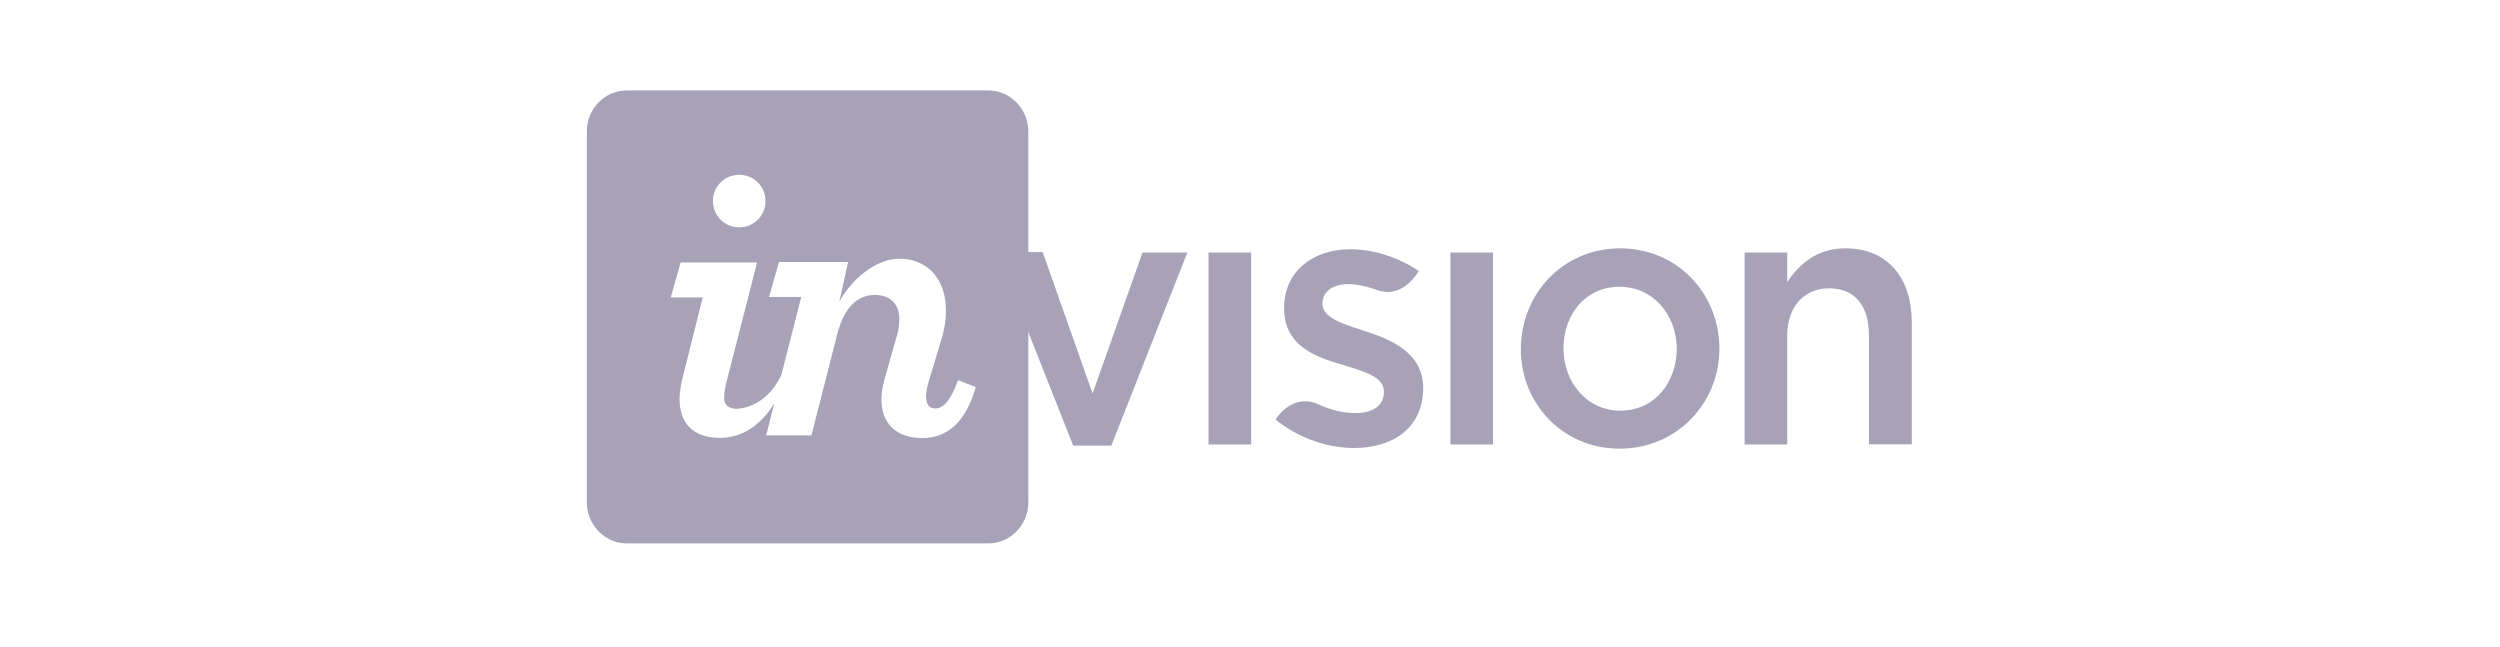 <svg width="170" height="44" viewBox="0 0 170 44" fill="none" xmlns="http://www.w3.org/2000/svg">
    <path d="M82.181 30.224H85.079V17.172H82.181V30.224ZM92.784 22.504C91.297 22.023 89.931 21.602 89.931 20.671V20.626C89.931 19.86 90.576 19.32 91.718 19.32C92.259 19.32 92.874 19.455 93.52 19.68C93.52 19.68 93.52 19.68 93.55 19.68C93.595 19.71 93.655 19.725 93.731 19.755C94.196 19.905 95.413 20.116 96.479 18.433C95.142 17.517 93.415 16.947 91.823 16.947C89.3 16.947 87.317 18.448 87.317 20.927V20.972C87.317 23.48 89.39 24.261 91.282 24.802C92.769 25.267 94.106 25.613 94.106 26.634V26.679C94.106 27.55 93.385 28.091 92.153 28.091C91.342 28.091 90.426 27.866 89.51 27.43C89.24 27.325 87.903 26.844 86.731 28.526C88.309 29.803 90.276 30.464 92.078 30.464C94.707 30.464 96.779 29.112 96.779 26.349V26.319C96.719 23.96 94.632 23.104 92.784 22.504ZM74.296 26.754L70.901 17.142H67.777L72.974 30.299H75.572L80.739 17.172H77.69L74.296 26.754ZM110.176 16.887C106.287 16.887 103.418 19.98 103.418 23.735C103.418 27.46 106.271 30.509 110.131 30.509C114.036 30.509 116.92 27.415 116.92 23.69C116.905 19.935 114.036 16.887 110.176 16.887ZM110.176 27.926C107.924 27.926 106.317 26.003 106.317 23.69C106.317 21.392 107.803 19.5 110.131 19.5C112.414 19.5 114.021 21.422 114.021 23.735C113.991 26.033 112.504 27.926 110.176 27.926ZM125.496 16.887C123.544 16.887 122.357 17.953 121.531 19.184V17.172H118.632V30.224H121.531V22.849C121.531 20.837 122.687 19.605 124.385 19.605C126.112 19.605 127.088 20.761 127.088 22.804V30.209H130.002V21.933C130.002 18.884 128.35 16.887 125.496 16.887ZM98.627 30.224H101.525V17.172H98.627V30.224Z"
          fill="#A8A2B9"/>
    <path fill-rule="evenodd" clip-rule="evenodd"
          d="M42.621 6.148H67.207C68.694 6.148 69.926 7.409 69.926 8.941V34.158C69.926 35.69 68.709 36.952 67.207 36.952H42.621C41.134 36.952 39.902 35.69 39.902 34.158V8.941C39.902 7.409 41.119 6.148 42.621 6.148ZM50.265 15.46C51.242 15.46 52.053 14.679 52.053 13.672C52.053 12.651 51.242 11.885 50.265 11.885C49.289 11.885 48.478 12.666 48.478 13.672C48.478 14.679 49.289 15.46 50.265 15.46ZM46.39 25.793C46.285 26.258 46.21 26.739 46.21 27.13C46.21 28.722 47.081 29.773 48.959 29.773C50.506 29.773 51.752 28.872 52.653 27.43L52.098 29.608H55.176L56.934 22.714C57.384 20.987 58.24 20.055 59.502 20.055C60.523 20.055 61.154 20.671 61.154 21.693C61.154 21.993 61.124 22.308 61.034 22.669L60.133 25.838C60.013 26.303 59.938 26.739 59.938 27.175C59.938 28.692 60.839 29.788 62.731 29.788C64.353 29.788 65.66 28.767 66.351 26.319L65.149 25.853C64.549 27.49 64.023 27.775 63.602 27.775C63.197 27.775 62.971 27.505 62.971 26.964C62.971 26.724 63.017 26.454 63.092 26.138L64.023 23.059C64.248 22.323 64.323 21.693 64.323 21.107C64.323 18.794 62.896 17.592 61.169 17.592C59.547 17.592 57.895 19.004 57.069 20.521L57.67 17.818H52.969L52.293 20.191H54.486L53.134 25.492C52.053 27.805 50.115 27.835 49.89 27.79C49.484 27.685 49.244 27.55 49.244 27.039C49.244 26.739 49.289 26.334 49.439 25.823L51.482 17.848H46.285L45.609 20.221H47.787L46.39 25.793Z"
          fill="#A8A2B9"/>
</svg>
